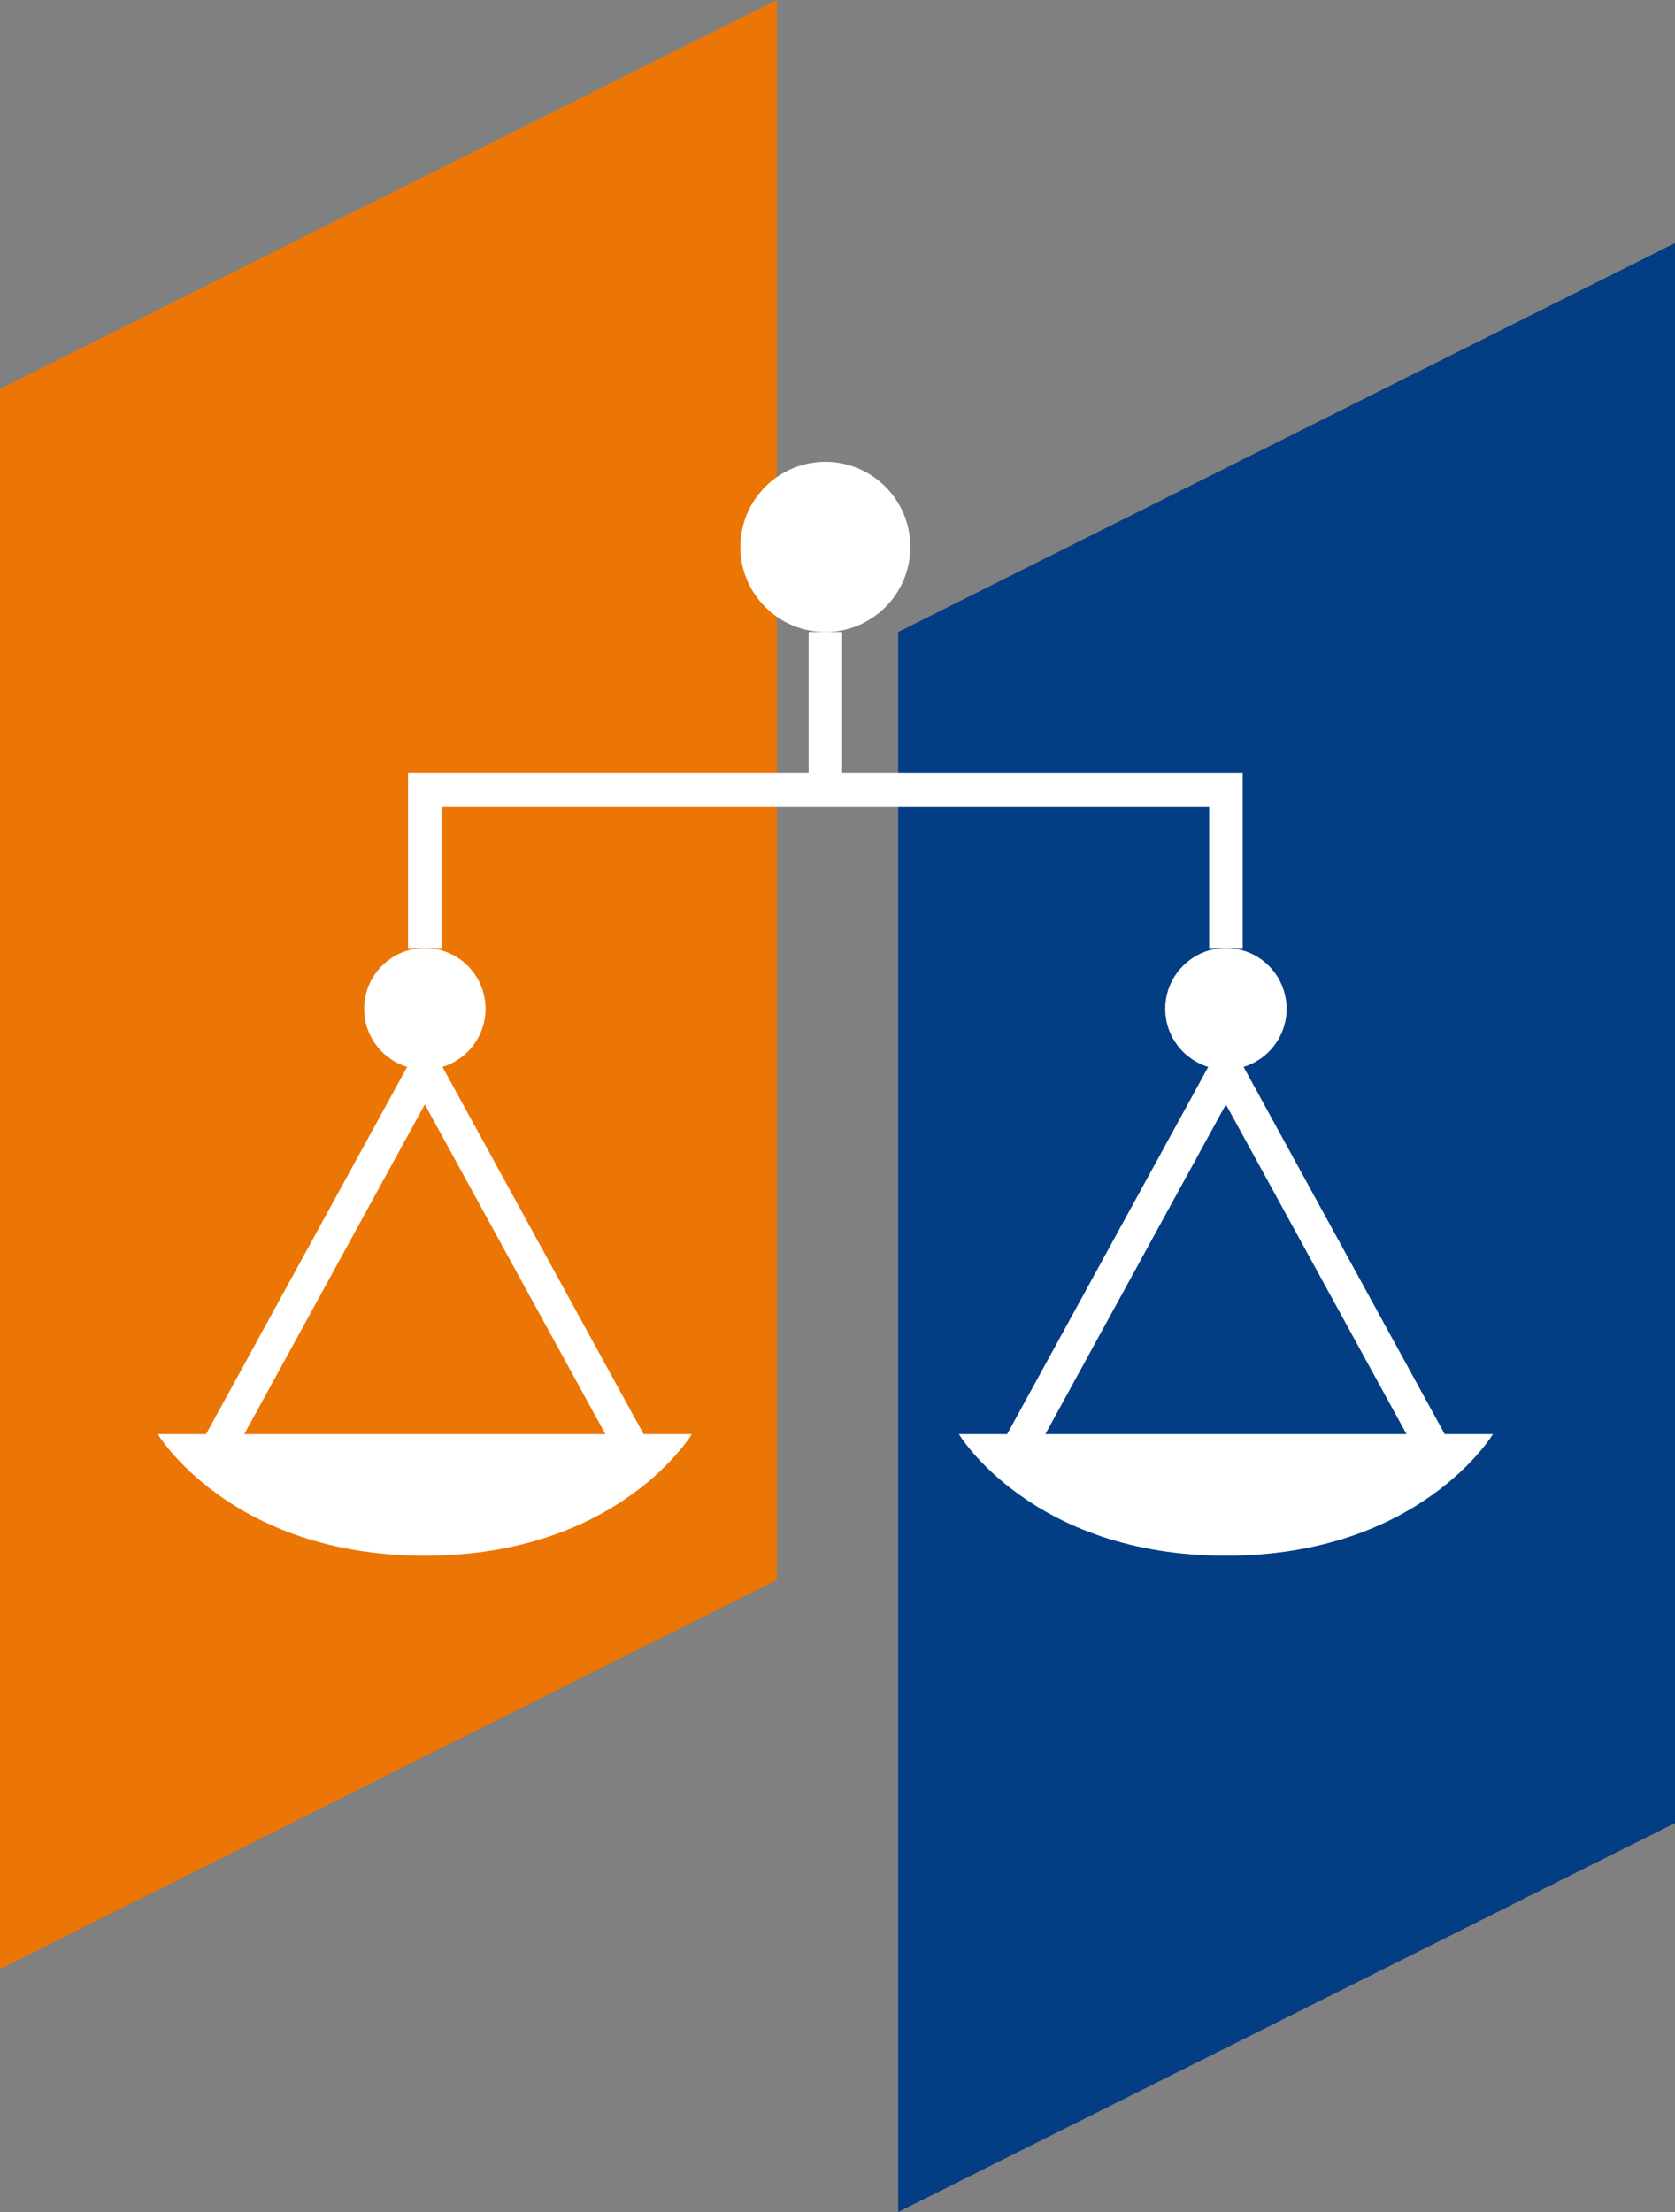 <svg width="50" height="66" viewBox="0 0 50 66" fill="none" xmlns="http://www.w3.org/2000/svg">
<rect x="0" y="0" width="50" height="66" fill="#808080" stroke="none"/>
<path d="M23.188 0L0 11.604V58.747L23.188 47.143V0Z" fill="#EB7605"/>
<path d="M50 7.253L26.812 18.857V66L50 54.396V7.253Z" fill="#033E84"/>
<path d="M20.652 42.791H4.71C4.71 42.791 6.884 46.418 12.681 46.418C18.478 46.418 20.652 42.791 20.652 42.791Z" fill="white"/>
<path d="M44.565 42.791H28.623C28.623 42.791 30.797 46.418 36.594 46.418C42.391 46.418 44.565 42.791 44.565 42.791Z" fill="white"/>
<path d="M6.522 43.154L12.681 31.912L18.841 43.154" stroke="white"/>
<path d="M30.435 43.154L36.594 31.912L42.754 43.154" stroke="white"/>
<path d="M13.993 30.099C13.993 30.825 13.405 31.412 12.681 31.412C11.957 31.412 11.37 30.825 11.37 30.099C11.37 29.373 11.957 28.786 12.681 28.786C13.405 28.786 13.993 29.373 13.993 30.099Z" fill="white" stroke="white"/>
<path d="M37.906 30.099C37.906 30.825 37.318 31.412 36.594 31.412C35.87 31.412 35.283 30.825 35.283 30.099C35.283 29.373 35.87 28.786 36.594 28.786C37.318 28.786 37.906 29.373 37.906 30.099Z" fill="white" stroke="white"/>
<path d="M12.681 28.286V23.571H36.594V28.286" stroke="white"/>
<path d="M24.638 23.209V18.857" stroke="white"/>
<path d="M26.674 16.319C26.674 17.445 25.762 18.357 24.638 18.357C23.514 18.357 22.601 17.445 22.601 16.319C22.601 15.193 23.514 14.28 24.638 14.28C25.762 14.28 26.674 15.193 26.674 16.319Z" fill="white" stroke="white"/>
</svg>
